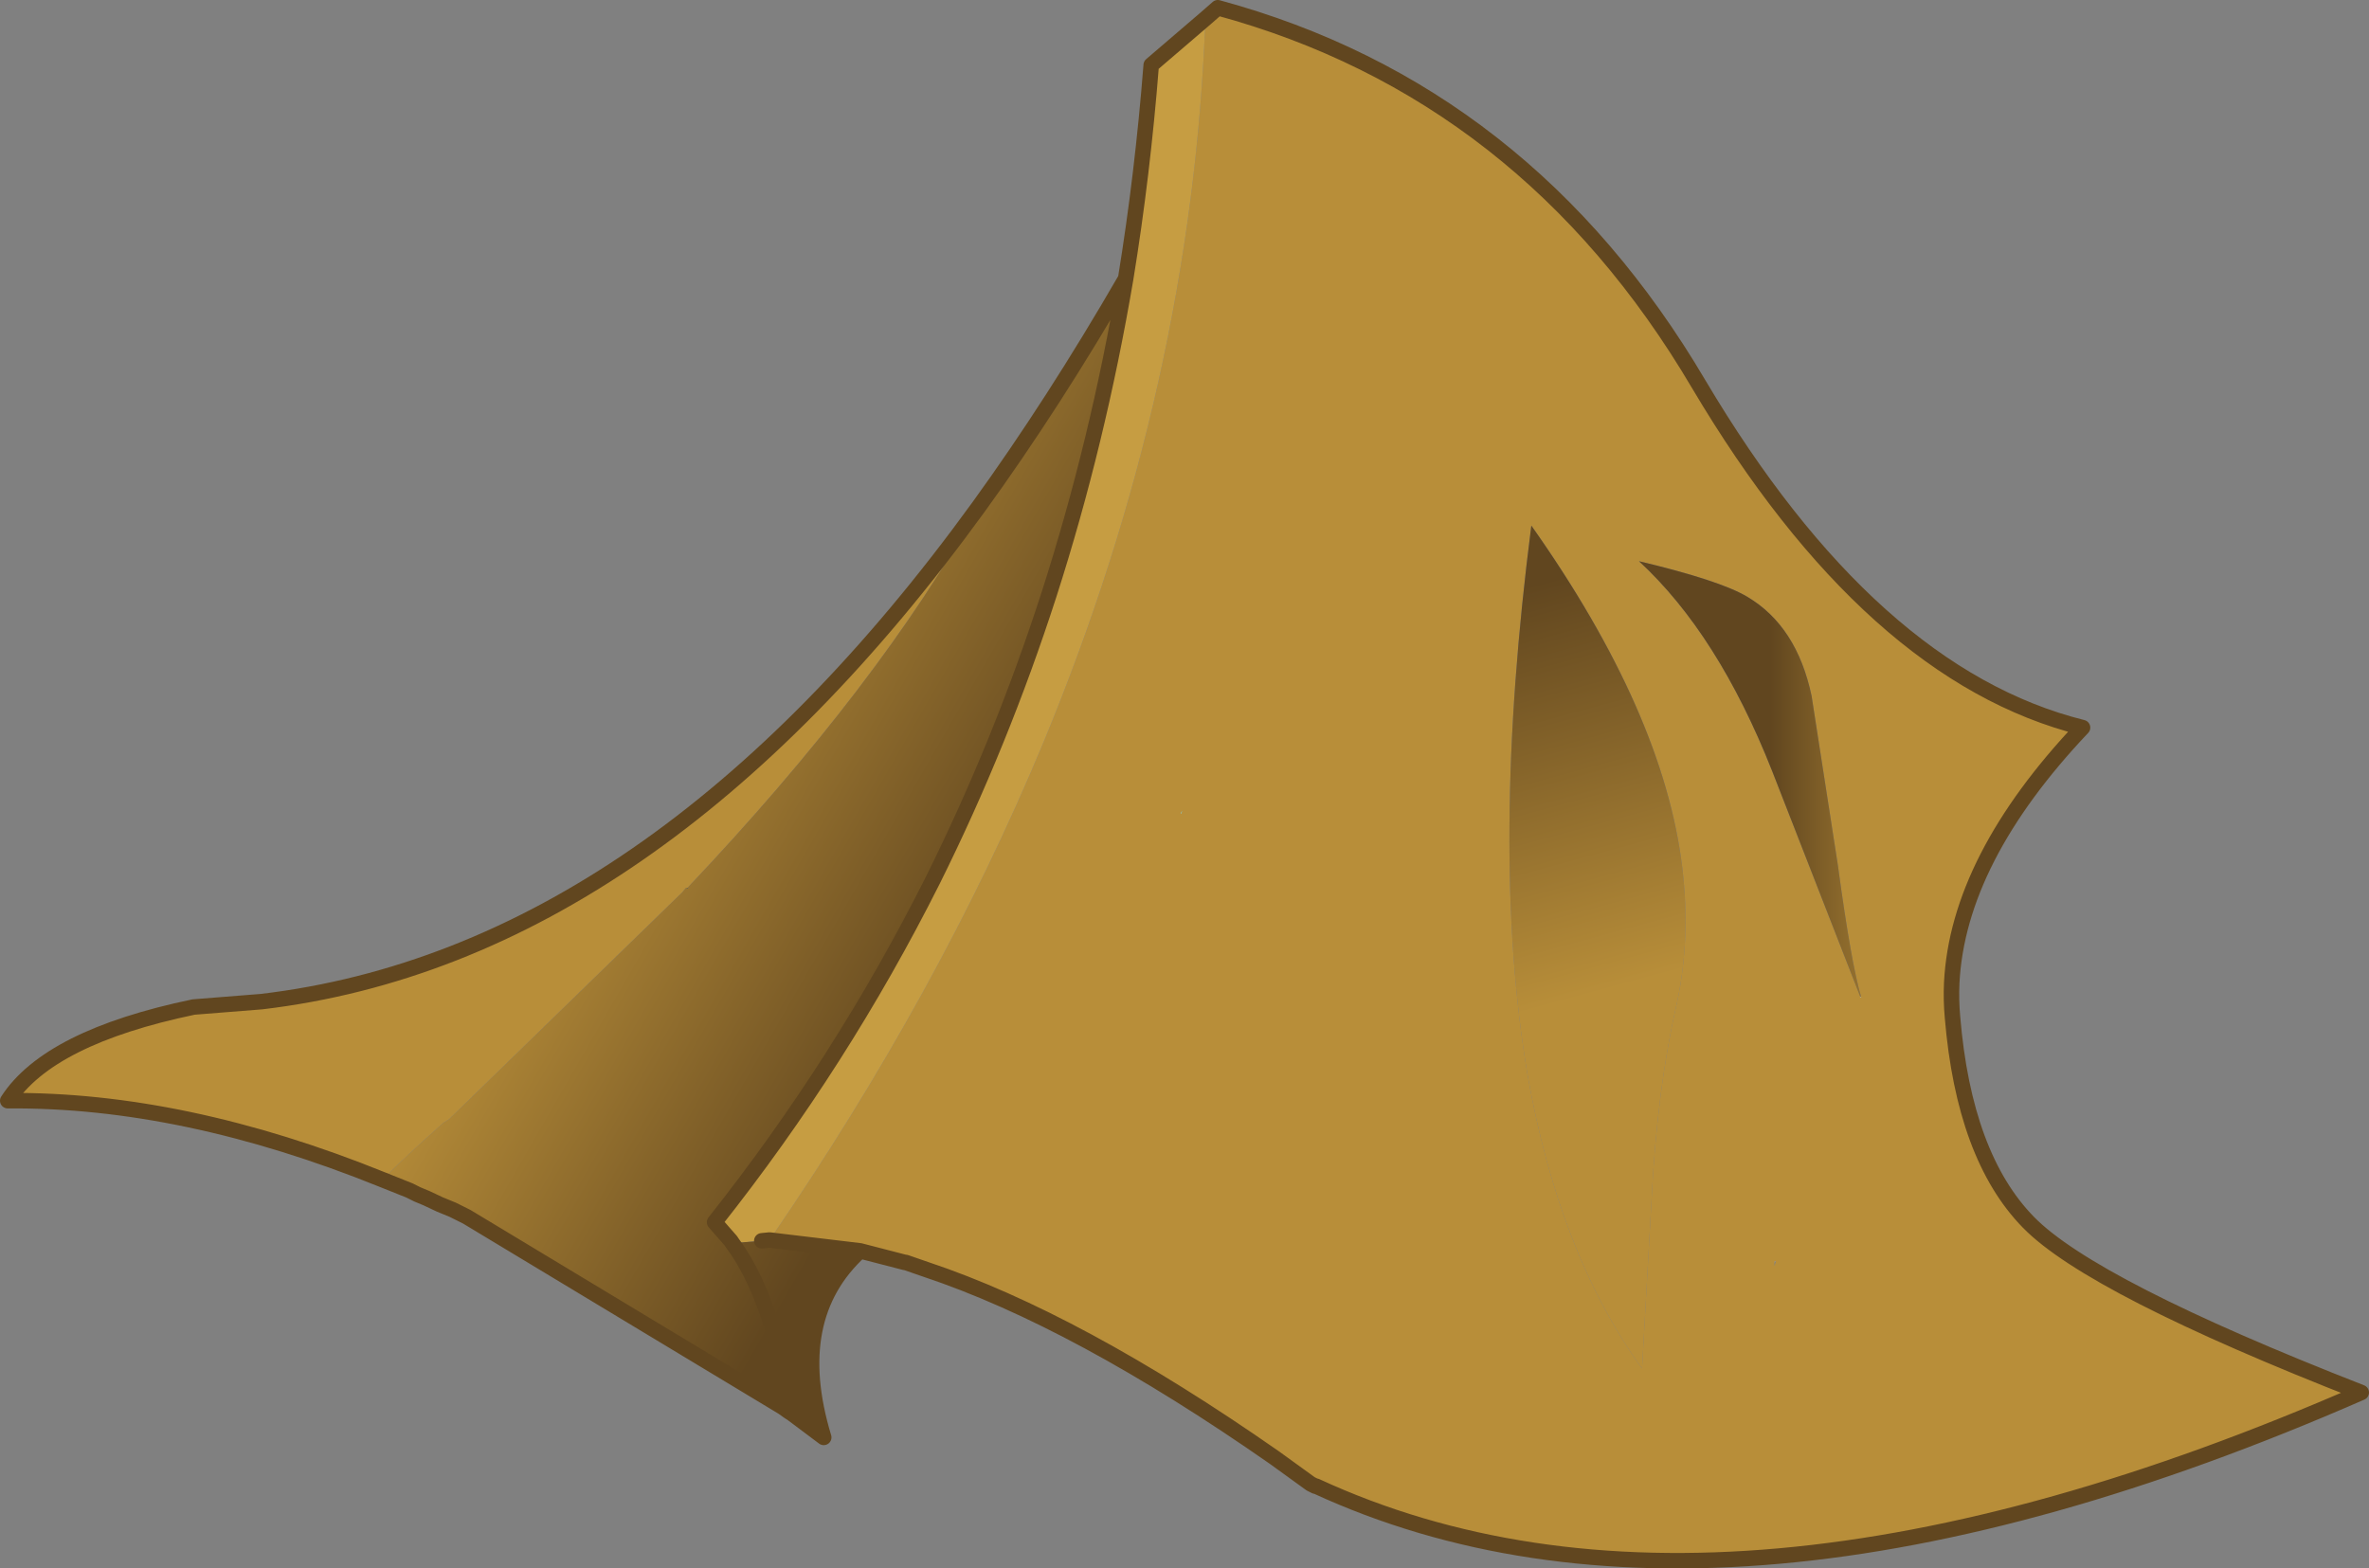 <?xml version="1.0"?>
<svg xmlns="http://www.w3.org/2000/svg" xmlns:xlink="http://www.w3.org/1999/xlink" width="153px" height="101.3px"><rect width="100%" height="100%" fill="#808080" stroke="none"/><g transform="matrix(1, 0, 0, 1, -198.95, -149.3)"><use xlink:href="#object-0" width="153" height="101.3" transform="matrix(1, 0, 0, 1, 198.95, 149.3)"/></g><defs><g transform="matrix(1, 0, 0, 1, -198.95, -149.3)" id="object-0"><path fill-rule="evenodd" fill="#b88e39" stroke="none" d="M276.8 150.5L277.6 149.8Q297.5 155.2 308.65 174.1Q319.8 192.9 333.45 196.3Q325.4 204.8 325 212.8Q324.95 213.9 325.05 215Q325.8 224 329.95 228.25Q334.05 232.45 351.45 239.25Q310.05 257.35 283.95 245.3L283.95 245.2L283.9 245.1L283.9 245L283.6 245.15L281.25 243.45Q268.5 234.55 258.75 231.3L257.45 230.85L257.4 230.85L254.5 230.1L248.65 229.4Q259.6 213.45 266.3 197.35Q275.95 174.1 276.8 150.5M262.15 182.05Q255.8 193.5 243.35 206.65L243.3 206.65L243.25 206.65L243 206.95L227.95 221.6L227.55 221.85L227.45 221.95Q225.25 223.9 223.65 225.5Q210.8 220.3 199.45 220.4Q202.1 216.3 211.45 214.35L215.85 214Q241.15 211 262.15 182.05M319.15 213.7Q318.5 211.5 317.65 205.2L315.95 194.25Q315 189.75 311.8 187.85Q310.05 186.8 304.8 185.55Q309.9 190.25 313.4 199.1L319.1 213.7L319.15 213.75L319.15 213.7M307.25 214.1Q308.15 209.95 307.6 205.35Q306.4 195.35 297.85 183.25Q295.15 204.2 297.6 218.7Q299.65 230.3 305 237.7L305.6 227.05Q305.95 219.75 307.25 214.1M313.65 230.75L313.55 230.8L313.55 230.85L313.55 231.1L313.65 230.75M275.25 201.85L275.3 201.65L275.2 201.85L275.25 201.85"/><path fill-rule="evenodd" fill="#c69d42" stroke="none" d="M276.8 150.5Q275.95 174.1 266.3 197.35Q259.6 213.45 248.65 229.4L248.15 229.45L246.25 229.6L246.15 229.45L245.1 228.25Q253.3 217.9 259.2 206.15Q263.6 197.3 266.7 187.7Q269.85 177.9 271.65 167.3Q272.75 160.55 273.3 153.5L276.8 150.5"/><path fill-rule="evenodd" fill="url(#gradient-L7fe8bb201aaaf40151470dc2a91e8d9d)" stroke="none" d="M248.65 229.4L254.5 230.1Q249.8 234.4 252.15 242.15L250.15 240.65L249.85 240.45L249.5 240.2L229.1 227.9L228.6 227.65L228.2 227.45L227.35 227.1L226.5 226.7L225.9 226.45L225.4 226.2L223.65 225.5Q225.25 223.9 227.45 221.95L227.55 221.85L227.95 221.6L243 206.95L243.25 206.65L243.3 206.65L243.35 206.7L243.35 206.65Q255.8 193.5 262.15 182.05Q267 175.35 271.65 167.3Q269.85 177.9 266.7 187.7Q263.6 197.3 259.2 206.15Q253.3 217.9 245.1 228.25L246.15 229.45L246.25 229.6L248.15 229.45L248.65 229.4M249.4 237.2Q248.25 232.3 246.25 229.6Q248.25 232.3 249.4 237.2"/><path fill-rule="evenodd" fill="#94c998" stroke="none" d="M257.4 230.85L257.45 230.85L257.4 230.85"/><path fill-rule="evenodd" fill="url(#gradient-L4326639b056979ab6c825e9b32214b85)" stroke="none" d="M283.6 245.15L283.9 245L283.9 245.1L283.95 245.2L283.95 245.3L283.9 245.3L283.6 245.15"/><path fill-rule="evenodd" fill="#2e484b" stroke="none" d="M243.35 206.65L243.35 206.7L243.3 206.65L243.35 206.65"/><path fill-rule="evenodd" fill="url(#gradient-L34195a10841cbd1b364561cfcfcdc815)" stroke="none" d="M319.1 213.7L313.4 199.1Q309.9 190.25 304.8 185.55Q310.05 186.8 311.8 187.85Q315 189.75 315.95 194.25L317.65 205.2Q318.5 211.5 319.15 213.7L319.1 213.7"/><path fill-rule="evenodd" fill="#e4f9d4" stroke="none" d="M319.1 213.7L319.15 213.7L319.15 213.75L319.1 213.7"/><path fill-rule="evenodd" fill="url(#gradient-Lcd50df3f3de657dc6fbaa4ba42691741)" stroke="none" d="M307.25 214.1Q305.95 219.75 305.6 227.05L305 237.7Q299.65 230.3 297.6 218.7Q295.15 204.2 297.85 183.25Q306.4 195.35 307.6 205.35Q308.15 209.95 307.25 214.1"/><path fill-rule="evenodd" fill="#fffff7" fill-opacity="0.302" stroke="none" d="M313.65 230.75L313.55 230.85L313.55 230.8L313.65 230.75"/><path fill-rule="evenodd" fill="#000000" fill-opacity="0.302" stroke="none" d="M313.55 230.85L313.65 230.75L313.55 230.85"/><path fill-rule="evenodd" fill="url(#gradient-L54c4a6960cf8559a6b5c99ef3d119fe4)" stroke="none" d="M275.25 201.85L275.2 201.85L275.3 201.65L275.25 201.85"/><path fill="none" stroke="#61461f" stroke-width="1" stroke-linecap="round" stroke-linejoin="round" d="M283.95 245.3Q310.05 257.35 351.45 239.25Q334.05 232.45 329.95 228.25Q325.8 224 325.05 215Q324.95 213.9 325 212.8Q325.4 204.8 333.45 196.3Q319.8 192.9 308.65 174.1Q297.5 155.2 277.6 149.8L276.8 150.5L273.3 153.5Q272.75 160.55 271.65 167.3Q267 175.35 262.15 182.05Q241.15 211 215.85 214L211.45 214.35Q202.1 216.3 199.45 220.4Q210.8 220.3 223.65 225.5L225.4 226.2L225.9 226.45L226.5 226.7L227.35 227.1L228.2 227.45L228.6 227.65L229.1 227.9L249.5 240.2L249.85 240.45L250.15 240.65L252.15 242.15Q249.8 234.4 254.5 230.1L248.65 229.4L248.15 229.45M254.5 230.1L257.4 230.85L257.45 230.85L258.75 231.3Q268.5 234.55 281.25 243.45L283.6 245.15L283.9 245.3L283.95 245.3M271.65 167.3Q269.85 177.9 266.7 187.7Q263.6 197.3 259.2 206.15Q253.3 217.9 245.1 228.25L246.15 229.45L246.25 229.6Q248.25 232.3 249.4 237.2"/></g><linearGradient gradientTransform="matrix(-0.025, -0.015, 0.023, -0.04, 253.45, 209)" gradientUnits="userSpaceOnUse" spreadMethod="pad" id="gradient-L7fe8bb201aaaf40151470dc2a91e8d9d" x1="-819.2" x2="819.2"><stop offset="0.314" stop-color="#61461f" stop-opacity="1"/><stop offset="0.914" stop-color="#b88e39" stop-opacity="1"/></linearGradient><linearGradient gradientTransform="matrix(-0.005, -0.004, -0.011, 0.023, 273.15, 216.35)" gradientUnits="userSpaceOnUse" spreadMethod="pad" id="gradient-L4326639b056979ab6c825e9b32214b85" x1="-819.2" x2="819.2"><stop offset="0.314" stop-color="#94c998" stop-opacity="1"/><stop offset="0.914" stop-color="#b4daba" stop-opacity="1"/></linearGradient><linearGradient gradientTransform="matrix(0.01, -0, 0, 0.017, 316.35, 197.45)" gradientUnits="userSpaceOnUse" spreadMethod="pad" id="gradient-L34195a10841cbd1b364561cfcfcdc815" x1="-819.2" x2="819.2"><stop offset="0.314" stop-color="#61461f" stop-opacity="1"/><stop offset="0.914" stop-color="#b88e39" stop-opacity="1"/></linearGradient><linearGradient gradientTransform="matrix(-0, 0.028, 0.011, -0.003, 298.65, 195.4)" gradientUnits="userSpaceOnUse" spreadMethod="pad" id="gradient-Lcd50df3f3de657dc6fbaa4ba42691741" x1="-819.2" x2="819.2"><stop offset="0.314" stop-color="#61461f" stop-opacity="1"/><stop offset="0.914" stop-color="#b88e39" stop-opacity="1"/></linearGradient><linearGradient gradientTransform="matrix(-0.017, -0.005, -0.007, 0.028, 275.8, 218.75)" gradientUnits="userSpaceOnUse" spreadMethod="pad" id="gradient-L54c4a6960cf8559a6b5c99ef3d119fe4" x1="-819.2" x2="819.2"><stop offset="0.314" stop-color="#94c998" stop-opacity="1"/><stop offset="0.914" stop-color="#b4daba" stop-opacity="1"/></linearGradient></defs></svg>

